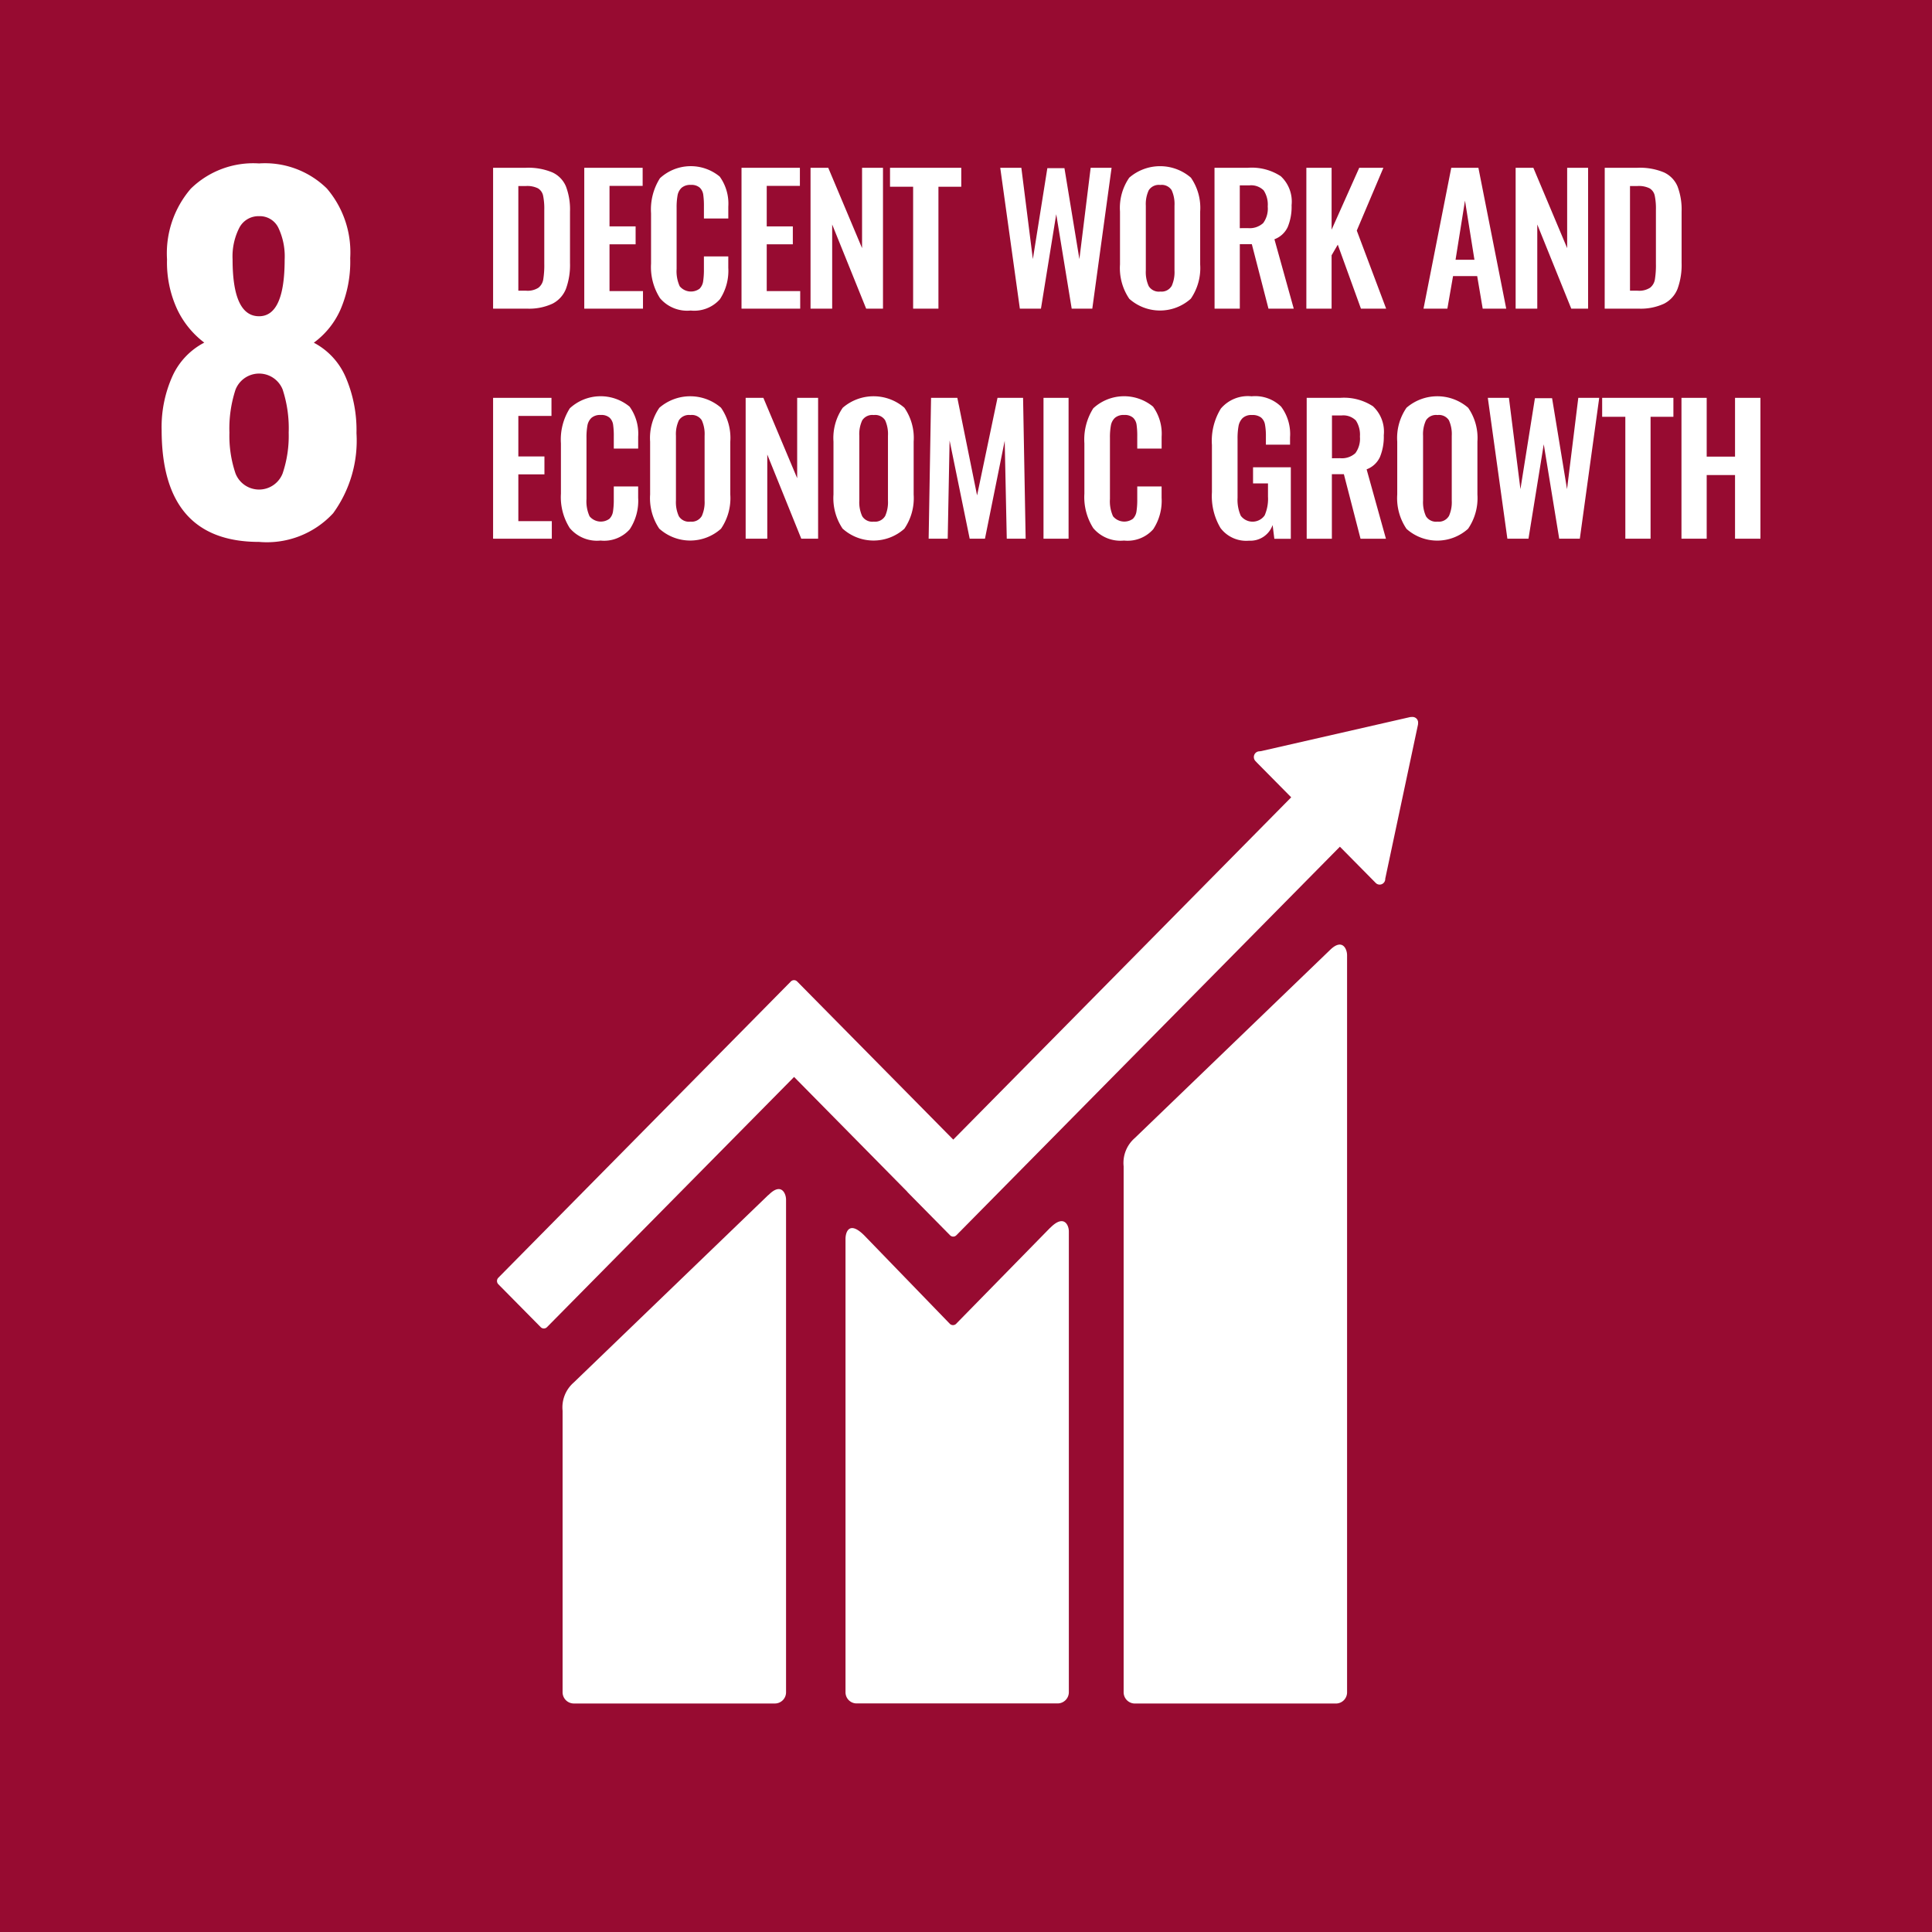 <svg xmlns="http://www.w3.org/2000/svg" width="120" height="120" viewBox="0 0 120 120"><g data-name="アートワーク 165"><g data-name="グループ 39369"><path data-name="長方形 24853" fill="#970b31" d="M0 0h120v120H0z"/><path data-name="パス 122524" d="M17.681 16.115a4.142 4.142 0 00-.391-1.967 1.28 1.28 0 00-1.2-.721 1.339 1.339 0 00-1.226.721 3.914 3.914 0 00-.418 1.963q0 3.531 1.645 3.532 1.59 0 1.59-3.532m-.126 13.292a7.272 7.272 0 00.376-2.529 7.742 7.742 0 00-.376-2.682 1.574 1.574 0 00-2.928.014 7.764 7.764 0 00-.377 2.669 7.27 7.27 0 00.377 2.529 1.57 1.57 0 002.928 0m-7.516-2.7a7.708 7.708 0 01.669-3.333 4.385 4.385 0 011.98-2.09 5.594 5.594 0 01-1.673-2.049 6.928 6.928 0 01-.641-3.121 6.154 6.154 0 011.478-4.393 5.549 5.549 0 014.239-1.567 5.486 5.486 0 014.211 1.557 6.094 6.094 0 011.45 4.323 7.519 7.519 0 01-.614 3.22 5.106 5.106 0 01-1.646 2.035 4.359 4.359 0 011.981 2.146 8.327 8.327 0 01.669 3.475 7.669 7.669 0 01-1.45 4.972 5.6 5.6 0 01-4.6 1.78q-6.052 0-6.052-6.95" fill="#fff"/><path data-name="パス 122525" d="M32.685 18.056a1.235 1.235 0 00.757-.184.822.822 0 00.3-.513 5.525 5.525 0 00.064-.977v-3.348a3.973 3.973 0 00-.074-.886.7.7 0 00-.315-.449 1.5 1.5 0 00-.752-.145h-.47v6.5zm-2.058-7.635h2.037a3.867 3.867 0 011.642.286 1.67 1.67 0 01.847.875 4.044 4.044 0 01.251 1.56v3.187a4.326 4.326 0 01-.251 1.609 1.758 1.758 0 01-.837.924 3.443 3.443 0 01-1.589.308h-2.1z" fill="#fff"/><path data-name="パス 122526" d="M36.29 10.422h3.626v1.123h-2.058v2.517h1.621v1.112h-1.621v2.906h2.079v1.091H36.29z" fill="#fff"/><path data-name="パス 122527" d="M40.998 18.526a3.585 3.585 0 01-.56-2.155v-3.122a3.622 3.622 0 01.554-2.181 2.822 2.822 0 013.711-.1 2.875 2.875 0 01.533 1.868v.735h-1.514v-.757a4.837 4.837 0 00-.043-.729.736.736 0 00-.219-.432.773.773 0 00-.549-.168.818.818 0 00-.576.179.852.852 0 00-.251.475 4.118 4.118 0 00-.058.772v3.792a2.244 2.244 0 00.191 1.075.906.906 0 001.232.156.806.806 0 00.224-.459 4.744 4.744 0 00.048-.761v-.786h1.514v.7a3.215 3.215 0 01-.522 1.96 2.128 2.128 0 01-1.813.7 2.209 2.209 0 01-1.9-.761" fill="#fff"/><path data-name="パス 122528" d="M46.057 10.422h3.626v1.123h-2.06v2.517h1.621v1.112h-1.621v2.906h2.079v1.091h-3.645z" fill="#fff"/><path data-name="パス 122529" d="M50.344 10.422h1.1l2.1 4.99v-4.99h1.3v8.749h-1.045l-2.111-5.228v5.228h-1.344z" fill="#fff"/><path data-name="パス 122530" d="M56.716 11.598h-1.435v-1.176h4.425v1.177h-1.418v7.572h-1.572z" fill="#fff"/><path data-name="パス 122531" d="M62.127 10.422h1.311l.715 5.671.9-5.649h1.062l.928 5.649.7-5.671h1.3l-1.198 8.748h-1.28l-.96-5.865-.949 5.865h-1.311z" fill="#fff"/><path data-name="パス 122532" d="M72.769 17.775a2.092 2.092 0 00.181-.972v-4.029a2.063 2.063 0 00-.177-.962.732.732 0 00-.708-.324.741.741 0 00-.715.33 2.021 2.021 0 00-.181.956v4.028a2.083 2.083 0 00.181.972.736.736 0 00.715.335.727.727 0 00.7-.335m-2.624.783a3.387 3.387 0 01-.576-2.133v-3.283a3.3 3.3 0 01.576-2.106 2.925 2.925 0 013.828 0 3.291 3.291 0 01.576 2.106v3.284a3.365 3.365 0 01-.581 2.128 2.863 2.863 0 01-3.823.005" fill="#fff"/><path data-name="パス 122533" d="M77.504 14.168a1.239 1.239 0 00.955-.313 1.516 1.516 0 00.282-1.027 1.615 1.615 0 00-.25-1 1.1 1.1 0 00-.9-.313h-.586v2.657zm-2.069-3.747h2.079a3.287 3.287 0 012.037.524 2.15 2.15 0 01.672 1.8 3.28 3.28 0 01-.24 1.355 1.473 1.473 0 01-.826.761l1.2 4.31h-1.57l-1.034-4.007h-.746v4.007h-1.568z" fill="#fff"/><path data-name="パス 122534" d="M81.14 10.422h1.568v3.845l1.717-3.845h1.5l-1.653 3.9 1.824 4.85h-1.565l-1.439-3.975-.384.659v3.316H81.14z" fill="#fff"/><path data-name="パス 122535" d="M91.58 16.133l-.587-3.672-.586 3.672zm-1.439-5.712h1.685l1.728 8.749h-1.461l-.342-2.02h-1.5l-.352 2.02h-1.482z" fill="#fff"/><path data-name="パス 122536" d="M94.139 10.422h1.1l2.1 4.99v-4.99h1.3v8.749h-1.045l-2.111-5.228v5.228h-1.344z" fill="#fff"/><path data-name="パス 122537" d="M101.731 18.056a1.235 1.235 0 00.757-.184.822.822 0 00.3-.513 5.524 5.524 0 00.064-.977v-3.348a3.974 3.974 0 00-.074-.886.7.7 0 00-.315-.449 1.5 1.5 0 00-.752-.145h-.469v6.5zm-2.058-7.635h2.034a3.867 3.867 0 011.642.286 1.67 1.67 0 01.847.875 4.044 4.044 0 01.251 1.56v3.187a4.326 4.326 0 01-.251 1.609 1.758 1.758 0 01-.837.924 3.443 3.443 0 01-1.589.308h-2.1z" fill="#fff"/><path data-name="パス 122538" d="M30.627 24.711h3.626v1.123h-2.058v2.517h1.621v1.112h-1.621v2.906h2.079v1.091h-3.647z" fill="#fff"/><path data-name="パス 122539" d="M35.4 32.817a3.585 3.585 0 01-.56-2.155V27.54a3.622 3.622 0 01.554-2.182 2.822 2.822 0 013.711-.1 2.875 2.875 0 01.533 1.868v.735h-1.514v-.757a4.837 4.837 0 00-.043-.729.74.74 0 00-.219-.432.773.773 0 00-.549-.168.818.818 0 00-.576.179.852.852 0 00-.251.475 4.118 4.118 0 00-.058.772v3.792a2.244 2.244 0 00.191 1.075.908.908 0 001.232.156.806.806 0 00.224-.459 4.744 4.744 0 00.048-.761v-.789h1.514v.7a3.216 3.216 0 01-.522 1.96 2.128 2.128 0 01-1.813.7 2.209 2.209 0 01-1.9-.761" fill="#fff"/><path data-name="パス 122540" d="M43.583 32.066a2.093 2.093 0 00.181-.972v-4.029a2.064 2.064 0 00-.176-.962.732.732 0 00-.708-.324.741.741 0 00-.715.33 2.021 2.021 0 00-.181.956v4.028a2.083 2.083 0 00.181.972.736.736 0 00.715.335.727.727 0 00.7-.335m-2.624.783a3.387 3.387 0 01-.576-2.133v-3.283a3.3 3.3 0 01.576-2.106 2.925 2.925 0 013.828 0 3.291 3.291 0 01.576 2.106v3.284a3.366 3.366 0 01-.577 2.124 2.863 2.863 0 01-3.823.005" fill="#fff"/><path data-name="パス 122541" d="M46.314 24.711h1.1l2.1 4.99v-4.99h1.3v8.749h-1.045l-2.112-5.228v5.228h-1.343z" fill="#fff"/><path data-name="パス 122542" d="M54.972 32.066a2.093 2.093 0 00.181-.972v-4.029a2.064 2.064 0 00-.176-.962.732.732 0 00-.708-.324.741.741 0 00-.715.33 2.021 2.021 0 00-.181.956v4.028a2.083 2.083 0 00.181.972.736.736 0 00.715.335.727.727 0 00.7-.335m-2.624.783a3.387 3.387 0 01-.576-2.133v-3.283a3.3 3.3 0 01.576-2.106 2.925 2.925 0 013.828 0 3.291 3.291 0 01.576 2.106v3.284a3.366 3.366 0 01-.577 2.124 2.863 2.863 0 01-3.823.005" fill="#fff"/><path data-name="パス 122543" d="M57.83 24.711h1.632l1.226 6.059 1.269-6.059h1.588l.16 8.749h-1.173l-.128-6.081-1.226 6.081h-.949l-1.248-6.1-.117 6.1H57.68z" fill="#fff"/><path data-name="長方形 24854" fill="#fff" d="M64.814 24.711h1.557v8.749h-1.557z"/><path data-name="パス 122544" d="M67.913 32.817a3.585 3.585 0 01-.56-2.155V27.54a3.622 3.622 0 01.554-2.182 2.822 2.822 0 013.711-.1 2.875 2.875 0 01.533 1.868v.735h-1.514v-.757a4.836 4.836 0 00-.043-.729.74.74 0 00-.219-.432.773.773 0 00-.549-.168.818.818 0 00-.576.179.852.852 0 00-.251.475 4.117 4.117 0 00-.058.772v3.792a2.244 2.244 0 00.192 1.075.908.908 0 001.232.156.806.806 0 00.224-.459 4.744 4.744 0 00.048-.761v-.789h1.512v.7a3.216 3.216 0 01-.522 1.96 2.128 2.128 0 01-1.813.7 2.209 2.209 0 01-1.9-.761" fill="#fff"/><path data-name="パス 122545" d="M75.814 32.806a3.877 3.877 0 01-.539-2.23V27.64a3.826 3.826 0 01.555-2.263 2.2 2.2 0 011.908-.762 2.308 2.308 0 011.835.643 2.848 2.848 0 01.554 1.906v.454h-1.5v-.5a3.908 3.908 0 00-.058-.756.726.726 0 00-.246-.432.875.875 0 00-.56-.152.791.791 0 00-.587.195.943.943 0 00-.25.5 4.27 4.27 0 00-.059.788v3.662a2.426 2.426 0 00.2 1.112.916.916 0 001.482-.022 2.551 2.551 0 00.208-1.167v-.821h-.928v-1h2.346v4.439h-1.024l-.106-.853a1.463 1.463 0 01-1.461.972 2 2 0 01-1.765-.772" fill="#fff"/><path data-name="パス 122546" d="M83.23 28.459a1.237 1.237 0 00.955-.313 1.516 1.516 0 00.282-1.027 1.615 1.615 0 00-.25-1 1.1 1.1 0 00-.9-.313h-.586v2.657zm-2.069-3.748h2.079a3.287 3.287 0 012.037.524 2.15 2.15 0 01.672 1.8 3.28 3.28 0 01-.24 1.355 1.473 1.473 0 01-.826.761l1.2 4.31h-1.578l-1.034-4.007h-.746v4.007h-1.564z" fill="#fff"/><path data-name="パス 122547" d="M89.99 32.066a2.092 2.092 0 00.181-.972v-4.029a2.063 2.063 0 00-.177-.962.732.732 0 00-.709-.324.741.741 0 00-.715.33 2.021 2.021 0 00-.181.956v4.028a2.083 2.083 0 00.181.972.736.736 0 00.715.335.727.727 0 00.7-.335m-2.624.783a3.387 3.387 0 01-.576-2.133v-3.283a3.3 3.3 0 01.576-2.106 2.925 2.925 0 013.828 0 3.291 3.291 0 01.576 2.106v3.284a3.366 3.366 0 01-.581 2.128 2.863 2.863 0 01-3.823.005" fill="#fff"/><path data-name="パス 122548" d="M92.411 24.711h1.311l.715 5.671.9-5.649h1.066l.928 5.649.7-5.671h1.3l-1.205 8.749h-1.28l-.96-5.865-.949 5.865h-1.311z" fill="#fff"/><path data-name="パス 122549" d="M100.952 25.888h-1.439V24.71h4.425v1.177h-1.418v7.572h-1.567z" fill="#fff"/><path data-name="パス 122550" d="M104.439 24.711h1.567v3.651h1.76v-3.651h1.578v8.749h-1.578v-3.954h-1.76v3.953h-1.567z" fill="#fff"/><path data-name="パス 122551" d="M82.581 59.033l-12.1 11.656a2.043 2.043 0 00-.69 1.751v32.669a.7.7 0 00.69.7h12.5a.693.693 0 00.688-.7V59.327c0-.386-.3-1.089-1.087-.294" fill="#fff"/><path data-name="パス 122552" d="M47.733 74.214l-12.1 11.659a2.045 2.045 0 00-.69 1.749v17.485a.7.7 0 00.69.7h12.5a.694.694 0 00.69-.7V74.514c0-.386-.3-1.092-1.087-.292" fill="#fff"/><path data-name="パス 122553" d="M88.081 44.897a.351.351 0 00-.1-.265.358.358 0 00-.224-.1h-.066l-.1.006-9.263 2.116-.168.018a.368.368 0 00-.181.1.362.362 0 000 .5l.1.106 2.12 2.145-20.99 21.26-9.694-9.82a.274.274 0 00-.395 0l-2.63 2.665-15.54 15.737a.289.289 0 000 .4l2.634 2.666a.271.271 0 00.391 0l15.347-15.54 7.033 7.132a.136.136 0 00.022.033l2.631 2.667a.273.273 0 00.395 0L83.224 52.59l2.222 2.249a.343.343 0 00.494 0 .349.349 0 00.1-.231v-.03L88.075 45z" fill="#fff"/><path data-name="パス 122554" d="M65.226 76.261l-5.853 5.977a.277.277 0 01-.377-.014l-5.3-5.475c-.971-.98-1.18-.185-1.18.2v28.154a.691.691 0 00.684.7h12.5a.7.7 0 00.688-.7V76.485c0-.384-.3-1.091-1.158-.221" fill="#fff"/></g></g></svg>